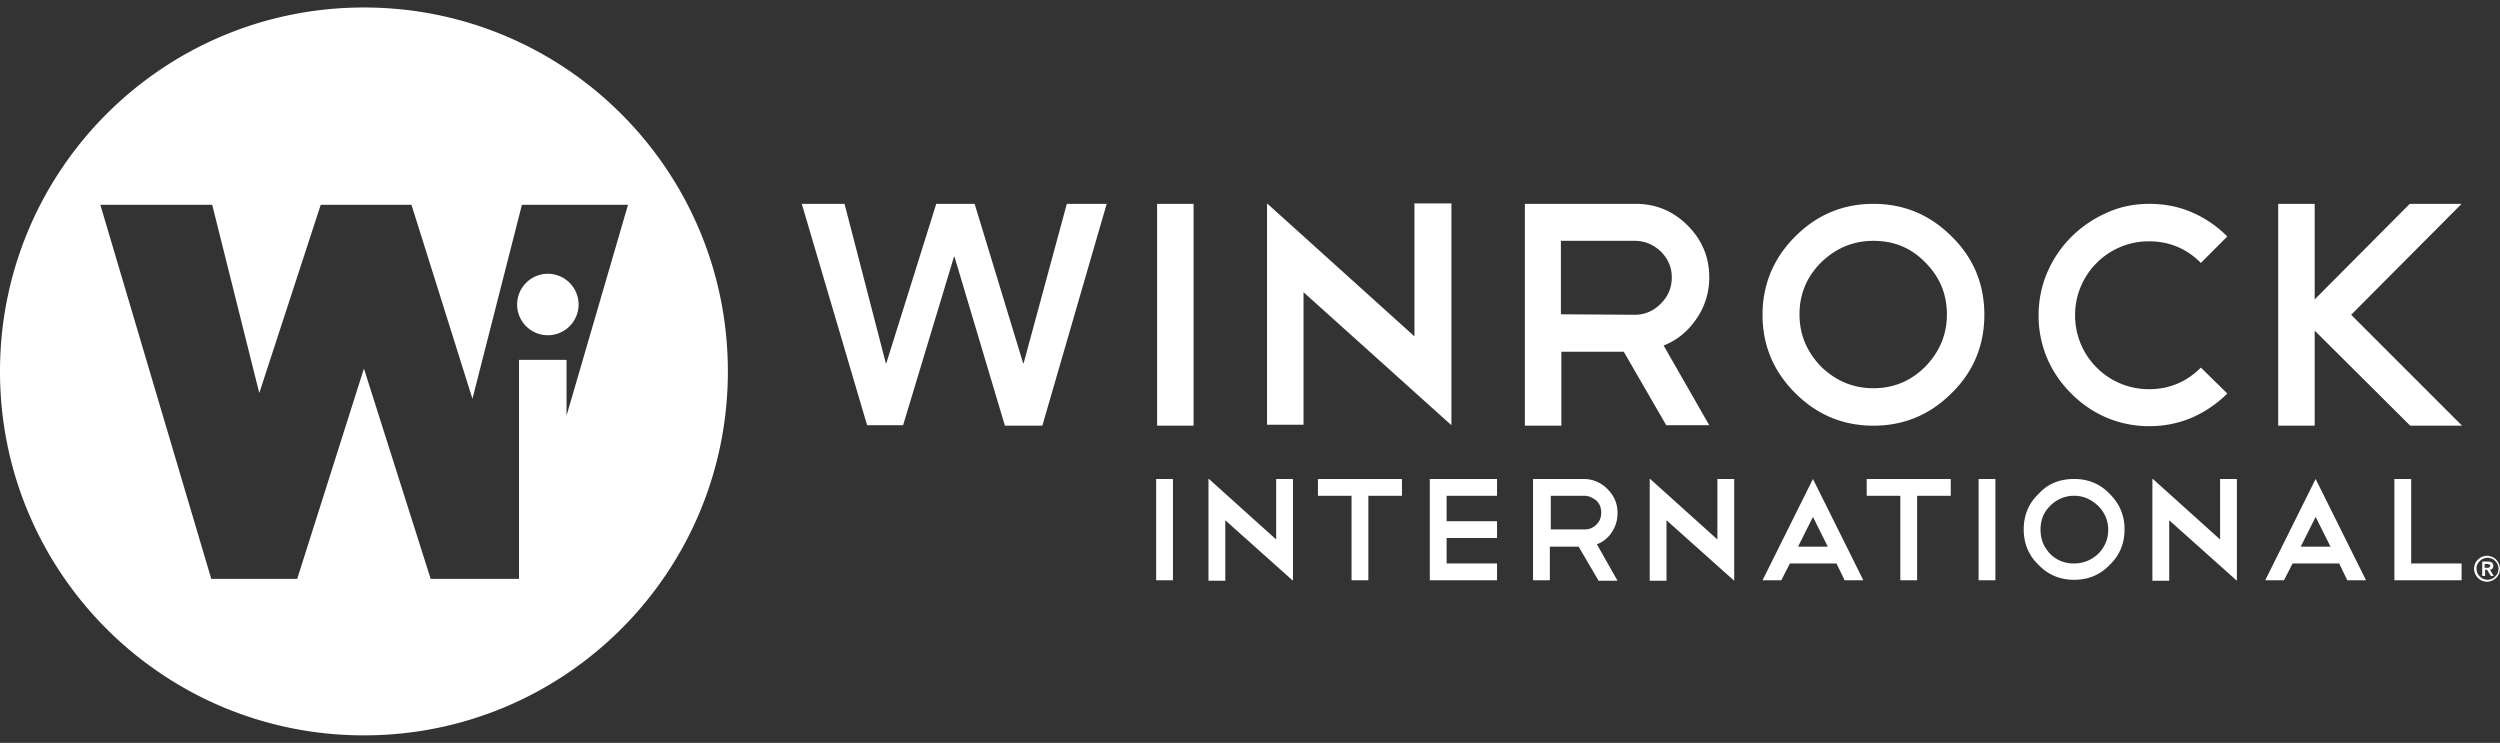 <svg xmlns="http://www.w3.org/2000/svg" width="175" height="52" fill="none"><rect width="100%" height="100%" fill="#333333" stroke="none"/><path fill="#fff" fill-rule="evenodd" d="M25.475.524C11.393.524 0 11.918 0 26c0 14.082 11.393 25.475 25.475 25.475S50.951 40.082 50.951 26 39.557.524 25.475.524Zm14.183 28.568v-3.899h-3.327V40.52h-6.184l-4.672-14.72-4.671 14.72h-6.016L7.024 14.338h7.831l3.294 13.174 4.302-13.175h6.352l4.268 13.578 3.462-13.577h7.427l-4.302 14.754Zm.815-8.121a2.15 2.15 0 1 1-4.246.69 2.15 2.15 0 0 1 4.246-.69Zm41.633 12.557H80.93v7.092h1.176v-7.092Zm2.52 0 4.706 4.235v-4.235h1.176v7.125l-4.739-4.235v4.235h-1.176v-7.125h.033Zm13.511 0h-5.881v1.176h2.352v5.916h1.176v-5.916h2.353v-1.176Zm6.655 0v1.176h-3.529v1.782h3.529v1.176h-3.529v1.781h3.529v1.177h-4.706v-7.092h4.706Zm5.713 4.739 1.378 2.352v.034h1.344l-1.445-2.554a2.123 2.123 0 0 0 1.042-.84c.269-.404.403-.84.403-1.345 0-.672-.235-1.21-.705-1.68a2.314 2.314 0 0 0-1.681-.706h-3.529v7.092h1.177v-2.353h2.016Zm-1.949-3.563h2.352c.303 0 .572.135.841.336.235.236.336.505.336.84 0 .337-.101.606-.336.84a1.116 1.116 0 0 1-.841.337h-2.352v-2.353Zm6.957-1.176 4.705 4.235v-4.235h1.176v7.125l-4.739-4.235v4.235h-1.176v-7.125h.034Zm9.78 5.915h3.26l.571 1.177h1.311l-3.529-7.092-3.529 7.092h1.311l.605-1.177Zm2.655-1.176h-2.084l1.042-2.084 1.042 2.084Zm2.722-4.739h5.882v1.176h-2.353v5.916h-1.176v-5.916h-2.353v-1.176Zm9.007 0h-1.176v7.092h1.176v-7.092Zm5.512 0c.975 0 1.815.336 2.487 1.042.706.706 1.042 1.512 1.042 2.487 0 .975-.336 1.815-1.042 2.487-.672.706-1.512 1.042-2.487 1.042-.974 0-1.815-.336-2.487-1.042-.706-.672-1.042-1.512-1.042-2.487 0-.975.336-1.815 1.042-2.487.639-.706 1.479-1.042 2.487-1.042Zm0 1.176c-.638 0-1.21.236-1.68.706-.471.47-.672 1.008-.672 1.68 0 .673.235 1.21.672 1.681.47.47 1.042.672 1.68.672.639 0 1.21-.235 1.681-.672.47-.47.705-1.042.705-1.68 0-.639-.235-1.21-.705-1.68-.505-.471-1.042-.707-1.681-.707Zm10.217 3.059-4.705-4.235h-.034v7.125h1.177v-4.235l4.738 4.235v-7.125h-1.176v4.235Zm8.335 1.68h-3.26l-.605 1.177h-1.311l3.529-7.092 3.529 7.092h-1.311l-.571-1.177Zm-2.689-1.176h2.084l-1.042-2.084-1.042 2.084Zm7.731-4.739h-1.177v7.092h4.705v-1.177h-3.528v-5.915ZM80.997 14.27h2.554v15.527h-2.554V14.27Zm18.014 9.276-10.318-9.31V29.73h2.554v-9.276l10.352 9.31V14.237h-2.588v9.31Zm17.644 6.252-2.991-5.176h-4.369v5.175h-2.554V14.27h7.764c1.411 0 2.621.505 3.629 1.513 1.009 1.008 1.513 2.218 1.513 3.63a5.02 5.02 0 0 1-.908 2.923c-.605.874-1.344 1.48-2.285 1.849l3.193 5.579h-2.992v.034Zm-2.218-12.94h-5.175V22l5.175.034c.706 0 1.311-.269 1.815-.773s.773-1.11.773-1.848c0-.706-.269-1.311-.773-1.815-.504-.47-1.109-.74-1.815-.74Zm22.182-.302c-1.512-1.513-3.327-2.286-5.478-2.286s-3.966.773-5.478 2.286c-1.513 1.512-2.286 3.36-2.286 5.478 0 2.15.773 3.966 2.286 5.478 1.512 1.512 3.327 2.285 5.478 2.285s3.966-.773 5.478-2.285c1.512-1.479 2.285-3.327 2.285-5.478 0-2.117-.739-3.966-2.285-5.478Zm-9.142 1.815c1.042-1.009 2.252-1.513 3.664-1.513 1.445 0 2.655.504 3.63 1.513 1.008 1.008 1.512 2.218 1.512 3.63 0 1.41-.504 2.62-1.512 3.663-1.009 1.008-2.219 1.512-3.63 1.512-1.412 0-2.622-.504-3.664-1.512-1.008-1.042-1.512-2.252-1.512-3.664 0-1.411.504-2.621 1.512-3.63Zm22.989-4.1c1.075 0 2.083.201 2.991.604a7.767 7.767 0 0 1 2.453 1.68l-1.848 1.85c-1.008-1.01-2.218-1.513-3.63-1.513a5.138 5.138 0 0 0-3.663 1.512 5.143 5.143 0 0 0-1.513 3.663 5.143 5.143 0 0 0 1.513 3.664 5.14 5.14 0 0 0 3.663 1.512c1.412 0 2.622-.504 3.63-1.512l1.848 1.815a8.17 8.17 0 0 1-2.453 1.68 7.551 7.551 0 0 1-2.991.605 7.596 7.596 0 0 1-3.025-.605 7.768 7.768 0 0 1-2.453-1.68 7.77 7.77 0 0 1-1.681-2.454 7.602 7.602 0 0 1-.605-3.024c0-1.042.202-2.05.605-2.992a7.918 7.918 0 0 1 1.681-2.487 8.17 8.17 0 0 1 2.453-1.68c.941-.437 1.949-.639 3.025-.639Zm21.879 15.526-7.764-7.763 7.73-7.764h-3.629l-6.655 6.689V14.27h-2.554v15.527h2.554v-6.654l6.688 6.654h3.63ZM56.126 14.27h2.992l2.89 11.158h.033l3.496-11.158h2.688l3.395 11.158h.033l3.025-11.158h2.79l-4.504 15.527h-2.621l-3.53-11.83h-.033l-3.562 11.797h-2.52L56.125 14.27Zm117.126 25.208a.985.985 0 0 0-.067.336c0 .134.033.235.067.335.067.135.134.236.201.303.101.101.202.168.303.202.101.033.201.067.336.067.101 0 .235-.033.336-.067.134-.067.235-.135.303-.202.1-.1.168-.201.201-.302a.986.986 0 0 0 .067-.336c0-.101-.033-.236-.067-.336a1.174 1.174 0 0 0-.201-.303.797.797 0 0 0-.303-.202c-.101-.033-.202-.067-.336-.067-.101 0-.235.034-.336.067a.952.952 0 0 0-.303.202c-.1.1-.168.202-.201.303Zm.168.638a.97.97 0 0 1-.067-.302c0-.101 0-.202.067-.303.033-.1.1-.168.167-.235h.001a.6.6 0 0 1 .235-.168c.101-.034.202-.067.303-.067.1 0 .201.033.302.067.101.033.168.1.235.167v.001a.589.589 0 0 1 .168.235h.001c.033.101.067.202.067.303 0 .1-.034.2-.067.302h-.001c-.033.101-.1.168-.168.235v.001a.6.6 0 0 1-.235.168.985.985 0 0 1-.302.067c-.101 0-.202-.034-.303-.068-.101-.033-.168-.1-.235-.167l-.001-.001c-.067-.067-.134-.134-.167-.235Zm.739-.806h-.403v1.008h.201v-.437h.135l.269.437h.201l-.268-.437a.258.258 0 0 0 .168-.067c.033-.034.067-.101.067-.202 0-.1-.034-.168-.101-.235-.067-.034-.134-.068-.269-.068Zm-.101.436h-.134v-.268H174.159c.019.019.028.027.038.03.007.003.015.003.029.003.034 0 .068 0 .068.034.033 0 .033.033.033.067 0 .017-.008.025-.017.034-.008.008-.016.016-.016.033-.017 0-.026.009-.034.017-.008.008-.017.017-.034.017 0 .033-.033.033-.067.033h-.101Z" clip-rule="evenodd"/></svg>